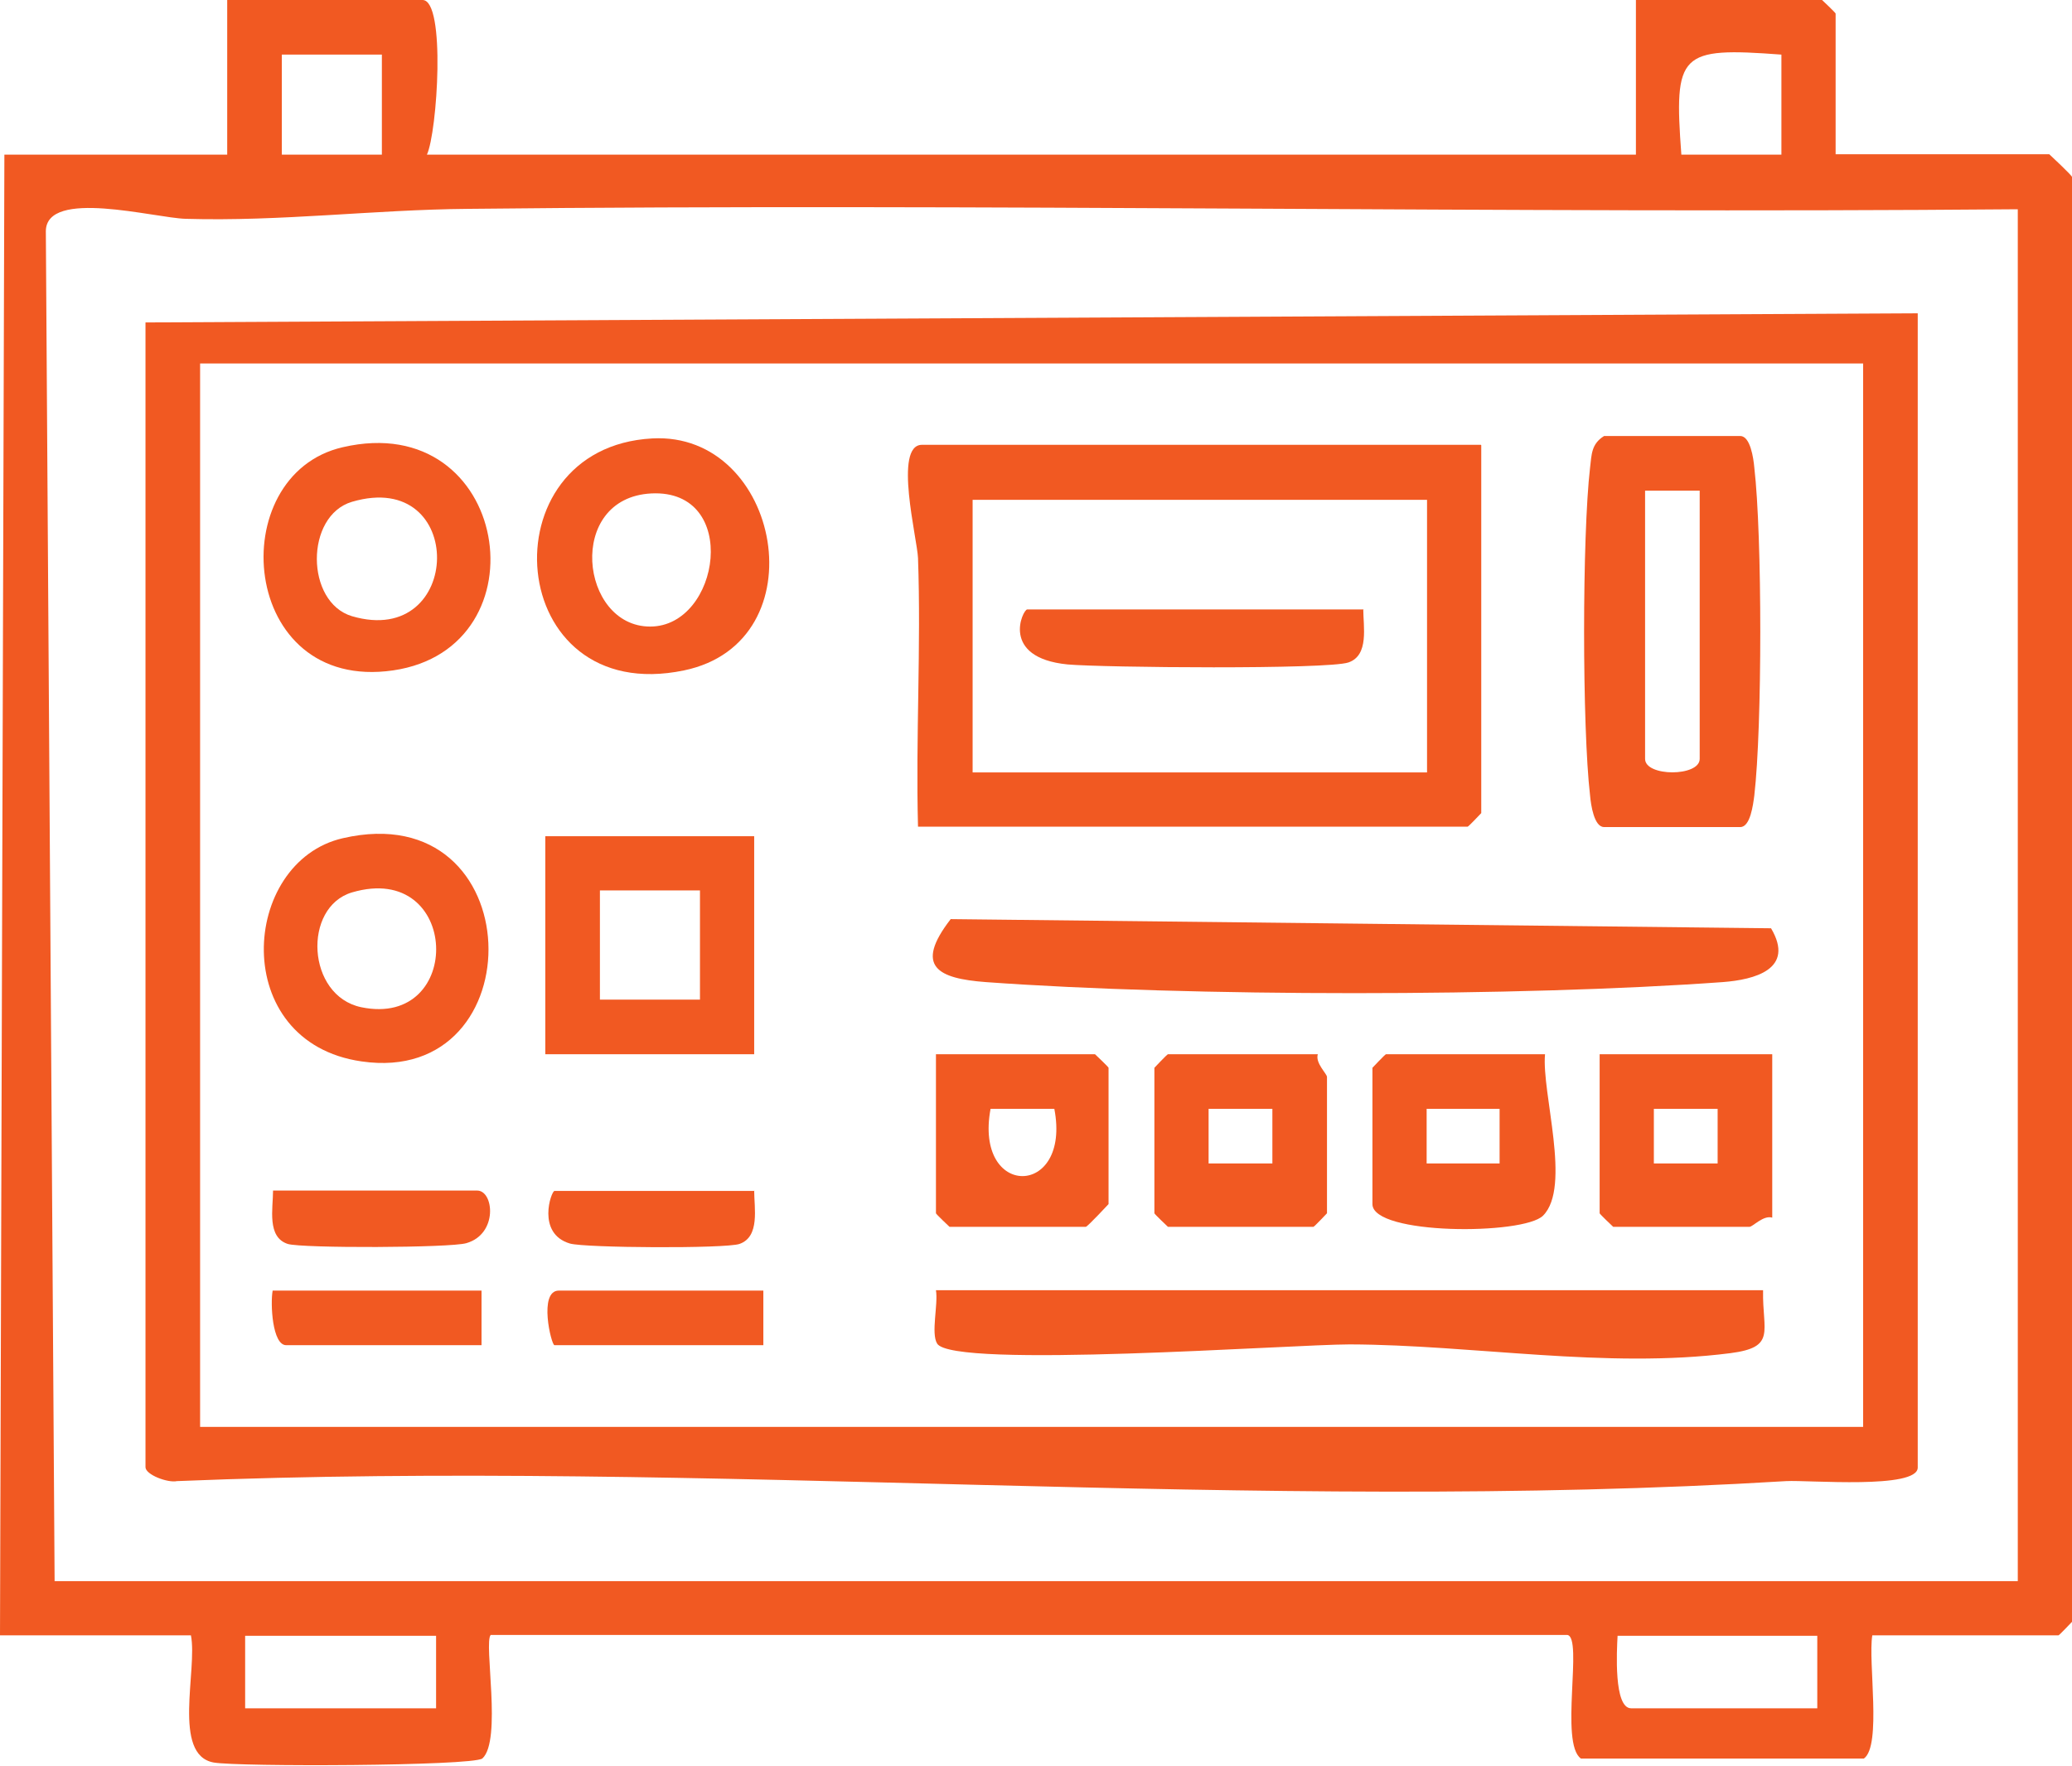 <?xml version="1.0" encoding="UTF-8"?> <svg xmlns="http://www.w3.org/2000/svg" id="Layer_2" data-name="Layer 2" viewBox="0 0 51.98 44.3"><defs><style> .cls-1 { fill: #f15922; } </style></defs><g id="Layer_1-2" data-name="Layer 1"><g><path class="cls-1" d="M10.72,3.88h30.32V0h4.67s.34.32.34.34v3.53h5.36s.57.53.57.57v36.25s-.32.34-.34.34h-4.67c-.11.66.24,2.77-.21,3.09h-7.1c-.54-.38.06-3.04-.34-3.1H12.31c-.18.19.29,2.65-.21,3.1-.28.19-6.12.21-6.74.1-1.05-.19-.4-2.33-.57-3.19H0L.11,3.88h5.59V0h4.9c.59,0,.37,3.32.11,3.88ZM9.58,1.37h-2.51v2.51h2.51V1.37ZM44.69,1.37c-2.56-.19-2.7-.05-2.51,2.51h2.51s0-2.51,0-2.51ZM1.37,39.67h49.25V5.25c-12.96.11-25.93-.15-38.89-.01-2.34.02-4.69.32-7.07.25-.78-.02-3.5-.77-3.51.31l.22,33.88ZM10.94,41.04h-4.79v1.82h4.79v-1.82ZM45.6,41.04h-5.02c-.02.37-.1,1.82.34,1.82h4.67v-1.82Z"></path><path class="cls-1" d="M3.65,8.09l44.46-.23v28.96c0,.55-2.74.31-3.3.34-13.28.81-26.99-.55-40.37,0-.23.05-.79-.16-.79-.35V8.09ZM46.74,9.12H5.02v26.68h41.72V9.12Z"></path><path class="cls-1" d="M37.16,11.17v9.23s-.32.34-.34.34h-13.79c-.06-2.24.08-4.5,0-6.74-.02-.49-.62-2.84.1-2.84h14.02ZM35.8,12.54h-11.4v6.84h11.4v-6.84Z"></path><path class="cls-1" d="M44.23,32.38c-.02,1.03.34,1.42-.82,1.57-3.12.4-6.45-.21-9.55-.22-1.44,0-9.96.62-10.35-.02-.16-.26.03-.98-.03-1.34h20.75Z"></path><path class="cls-1" d="M40.24,10.94h3.42c.25,0,.33.56.35.79.2,1.72.2,6.51,0,8.23-.03.23-.1.79-.35.79h-3.42c-.25,0-.33-.56-.35-.79-.2-1.72-.2-6.51,0-8.23.04-.33.03-.59.35-.79ZM42.64,12.31h-1.37v6.73c0,.45,1.37.45,1.37,0v-6.73Z"></path><path class="cls-1" d="M44.43,23.29c.61,1.03-.42,1.29-1.21,1.35-5.1.37-13.39.37-18.49,0-1.19-.09-1.81-.38-.88-1.58l20.59.23Z"></path><path class="cls-1" d="M18.92,20.98v5.47h-5.24v-5.47h5.24ZM17.56,22.34h-2.51v2.74h2.51v-2.74Z"></path><path class="cls-1" d="M16.36,11c3.23-.18,4.22,5.11.8,5.82-4.52.94-5-5.59-.8-5.82ZM16.34,12.38c-2.15.11-1.79,3.34-.03,3.34s2.27-3.45.03-3.34Z"></path><path class="cls-1" d="M8.6,21.03c4.73-1.09,4.85,6.24.47,5.6-3.34-.48-3.04-5.01-.47-5.6ZM8.83,22.39c-1.24.37-1.14,2.59.23,2.88,2.6.54,2.49-3.68-.23-2.88Z"></path><path class="cls-1" d="M8.6,11.22c4.19-.97,5.12,5.04,1.26,5.6s-4.28-4.91-1.26-5.6ZM8.83,12.59c-1.18.35-1.17,2.52,0,2.87,2.8.82,2.89-3.72,0-2.87Z"></path><path class="cls-1" d="M38.76,26.45c-.09.96.67,3.33-.05,4.05-.49.49-4.28.49-4.28-.29v-3.42s.32-.34.34-.34h3.99ZM37.62,27.82h-1.83v1.37h1.83v-1.37Z"></path><path class="cls-1" d="M44.46,26.45v4.1c-.22-.07-.49.23-.57.23h-3.42s-.34-.32-.34-.34v-3.99h4.33ZM43.09,27.82h-1.6v1.37h1.6v-1.37Z"></path><path class="cls-1" d="M33.06,26.45c-.07.22.23.49.23.57v3.42s-.32.34-.34.34h-3.65s-.34-.32-.34-.34v-3.65s.32-.34.34-.34h3.76ZM31.92,27.82h-1.6v1.37h1.6v-1.37Z"></path><path class="cls-1" d="M23.48,26.45h3.99s.34.32.34.34v3.42s-.53.57-.57.57h-3.42s-.34-.32-.34-.34v-3.99ZM26.45,27.82h-1.6c-.42,2.26,2.03,2.24,1.6,0Z"></path><path class="cls-1" d="M19.15,32.38v1.37h-5.24c-.08,0-.41-1.37.11-1.37h5.13Z"></path><path class="cls-1" d="M6.84,29.87h5.13c.42,0,.53,1.09-.27,1.32-.4.12-4.12.13-4.48.02-.53-.17-.37-.89-.37-1.34Z"></path><path class="cls-1" d="M12.08,32.38v1.37h-4.9c-.35,0-.4-1.04-.34-1.37h5.24Z"></path><path class="cls-1" d="M18.92,29.87c0,.44.15,1.16-.37,1.34-.36.12-3.86.1-4.25-.01-.85-.25-.47-1.32-.39-1.32h5.02Z"></path><path class="cls-1" d="M34.2,15.28c0,.44.15,1.16-.37,1.34s-6.16.13-7.05.05c-1.7-.17-1.12-1.38-1.01-1.38h8.44Z"></path></g></g></svg> 